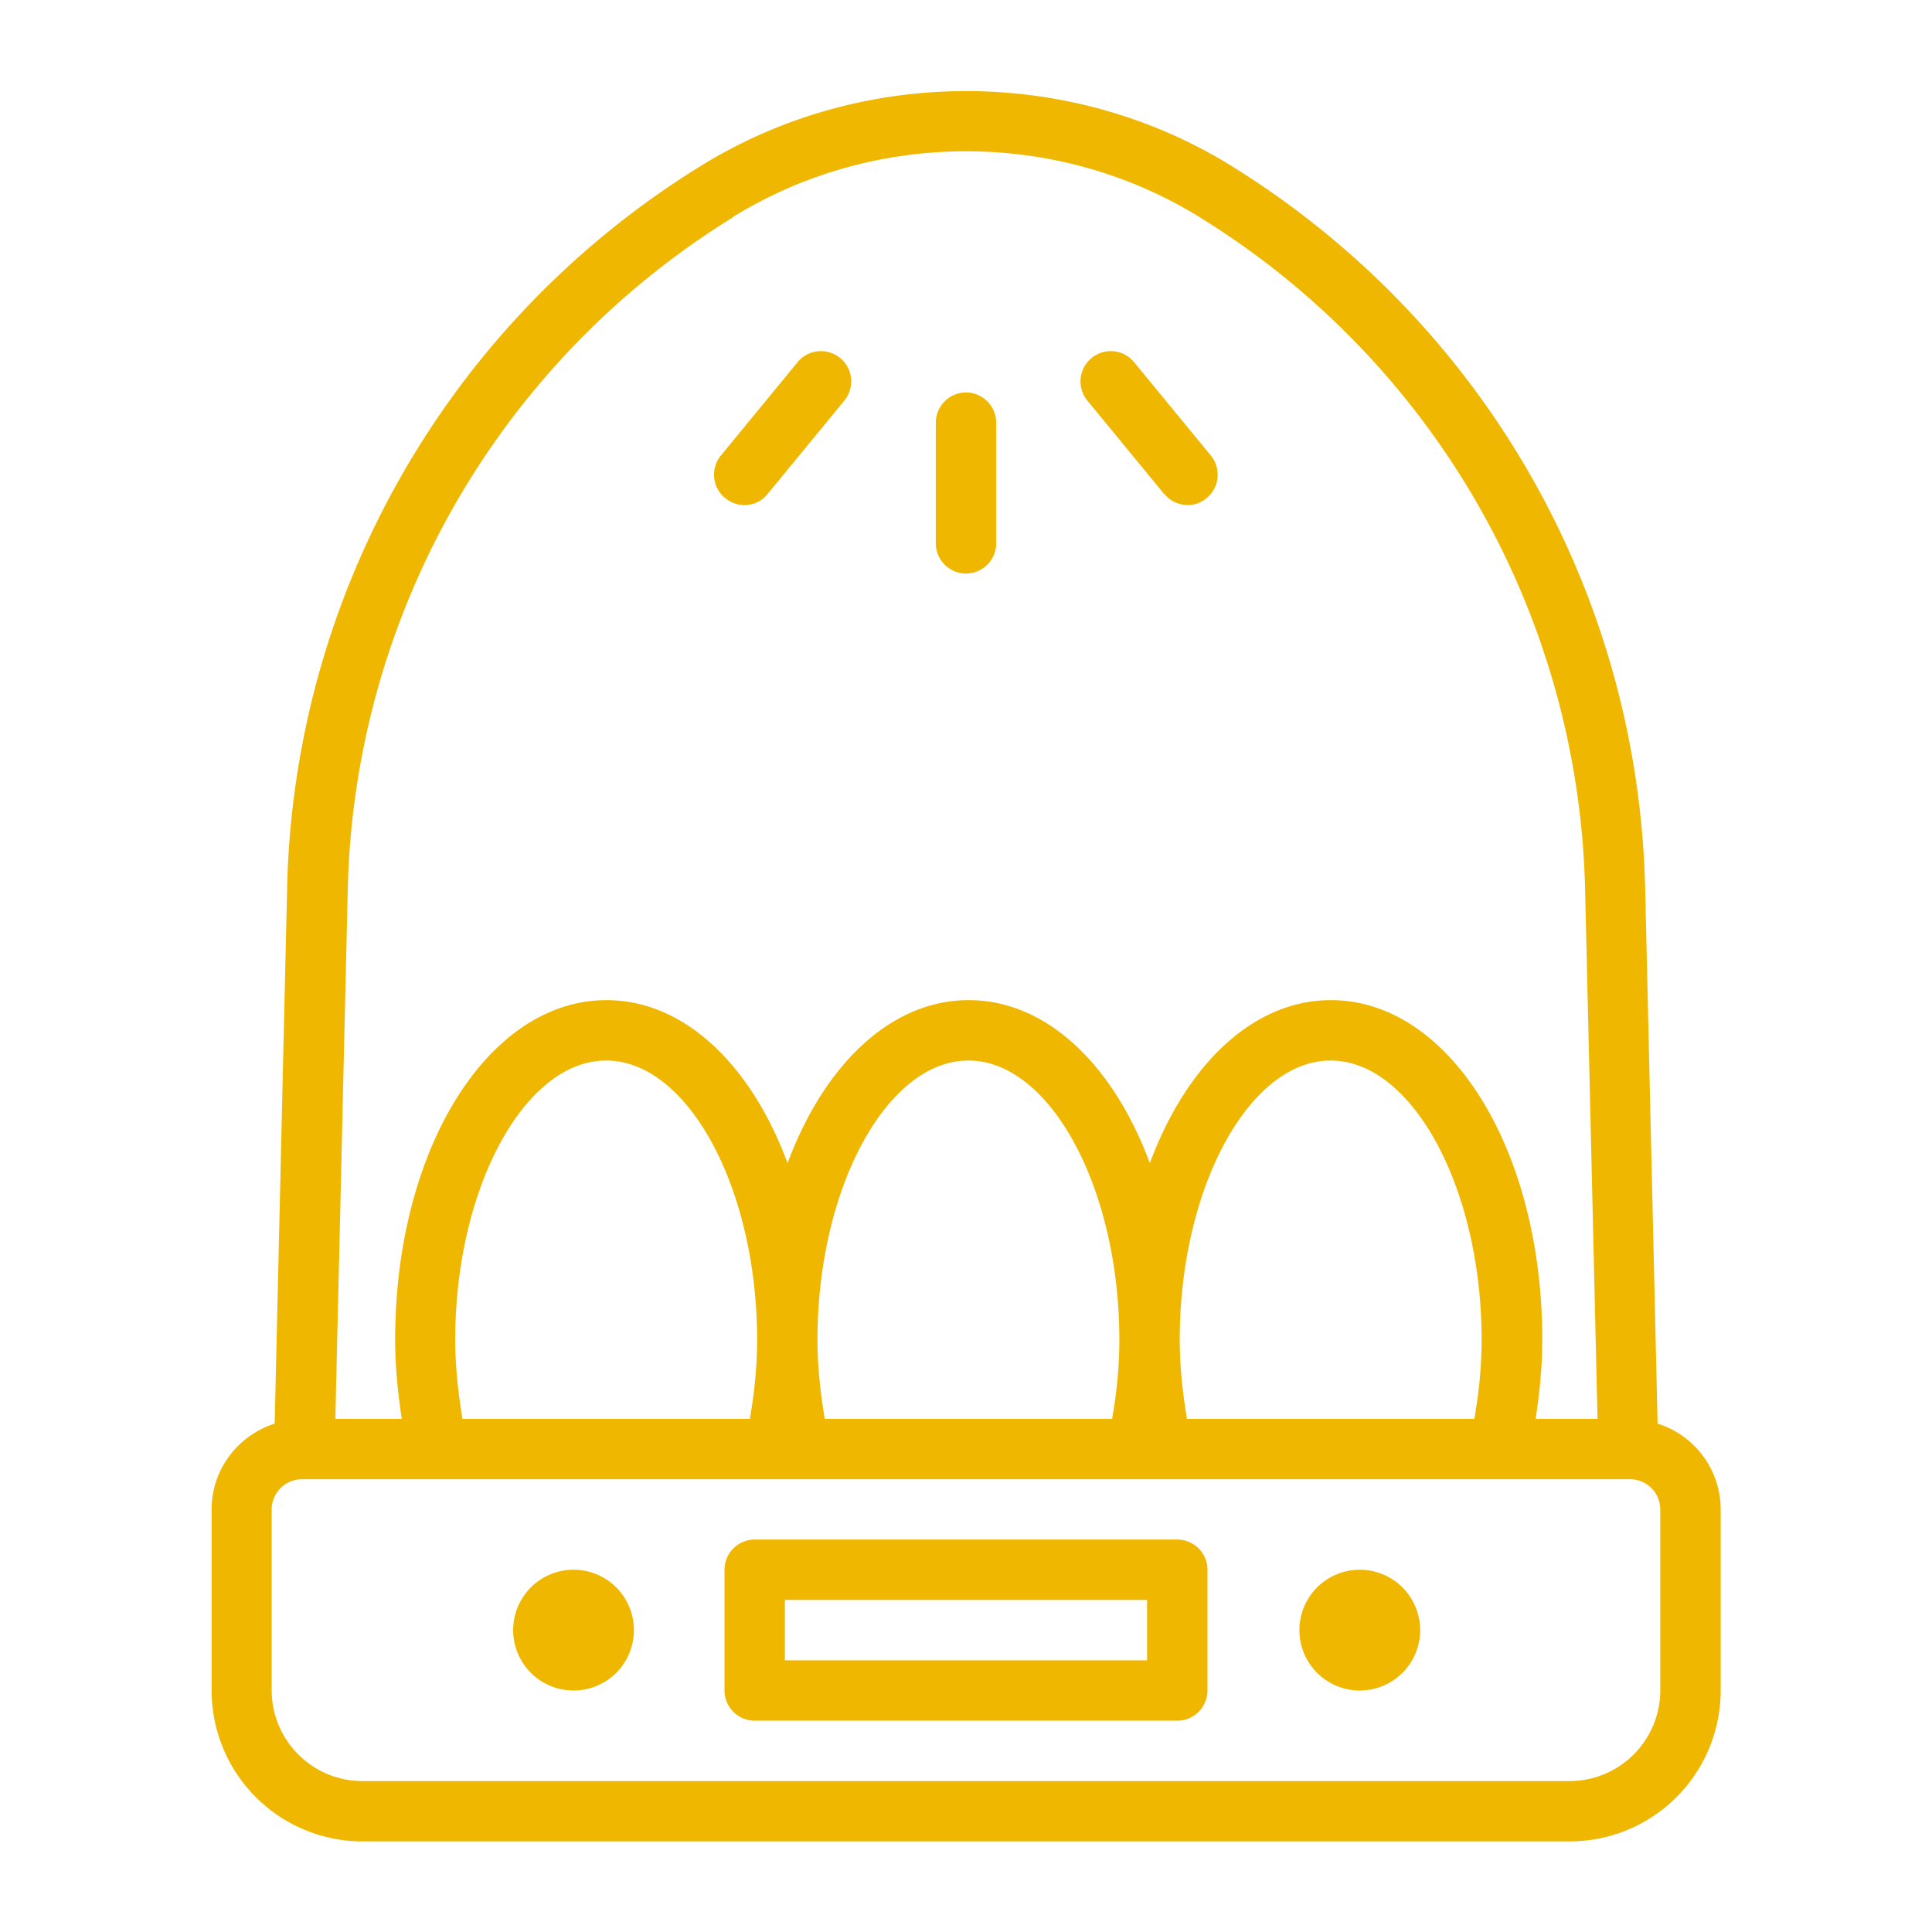<svg width="67" height="67" fill="none" xmlns="http://www.w3.org/2000/svg"><path d="M57.484 49.37l-.43-18.519c-.23-10.29-5.6-19.67-14.342-25.093-5.59-3.465-12.824-3.465-18.414 0A30.214 30.214 0 009.956 30.85l-.43 18.52c-1.266.408-2.187 1.58-2.187 2.973v6.281a5.236 5.236 0 005.234 5.234h41.864a5.236 5.236 0 005.235-5.234v-6.281a3.123 3.123 0 00-2.188-2.973zM25.397 7.538c4.931-3.056 11.285-3.056 16.216 0a28.157 28.157 0 0113.358 23.356l.43 18.31h-2.146c.136-.9.23-1.811.23-2.743 0-6.605-3.224-11.777-7.328-11.777-2.701 0-5.015 2.24-6.281 5.653-1.267-3.413-3.58-5.653-6.282-5.653-2.7 0-5.014 2.24-6.281 5.653-1.267-3.413-3.58-5.653-6.281-5.653-4.104 0-7.328 5.172-7.328 11.777 0 .932.094 1.843.23 2.743H11.63l.429-18.31A28.143 28.143 0 0125.418 7.537h-.02zm-9.359 41.666c-.146-.89-.251-1.8-.251-2.743 0-5.245 2.397-9.683 5.234-9.683s5.235 4.438 5.235 9.683c0 .943-.095 1.853-.252 2.743h-9.966zm12.563 0c-.147-.89-.252-1.8-.252-2.743 0-5.245 2.398-9.683 5.235-9.683s5.234 4.438 5.234 9.683c0 .943-.094 1.853-.251 2.743H28.59h.01zm12.562 0c-.146-.89-.251-1.8-.251-2.743 0-5.245 2.397-9.683 5.234-9.683s5.235 4.438 5.235 9.683c0 .943-.095 1.853-.252 2.743h-9.976.01zm16.415 9.422a3.15 3.15 0 01-3.14 3.14H12.562a3.15 3.15 0 01-3.14-3.14v-6.281a1.05 1.05 0 011.047-1.047H56.53a1.05 1.05 0 011.047 1.047v6.281z" fill="#F0B701"/><path d="M40.828 53.39H26.172a1.05 1.05 0 00-1.047 1.047v4.188a1.05 1.05 0 001.047 1.047h14.656a1.05 1.05 0 001.047-1.047v-4.188a1.05 1.05 0 00-1.047-1.046zm-1.047 4.188H27.22v-2.094h12.56v2.094zm7.329 1.047a2.094 2.094 0 100-4.187 2.094 2.094 0 000 4.187zm-27.22 0a2.094 2.094 0 100-4.188 2.094 2.094 0 000 4.188zM33.5 19.89a1.05 1.05 0 001.047-1.046v-4.188A1.05 1.05 0 0033.5 13.61a1.05 1.05 0 00-1.047 1.047v4.188A1.05 1.05 0 0033.5 19.89zm6.878-2.763a1.047 1.047 0 00.806.387.99.99 0 00.66-.24 1.048 1.048 0 00.146-1.477l-2.659-3.235a1.047 1.047 0 00-1.476-.146 1.047 1.047 0 00-.146 1.476l2.659 3.235h.01zm-14.562.387a1 1 0 00.806-.387l2.66-3.235c.366-.45.303-1.11-.147-1.476a1.047 1.047 0 00-1.477.146L25 15.797a1.048 1.048 0 00.147 1.476c.199.157.43.241.66.241h.01z" fill="#F0B701"/></svg>